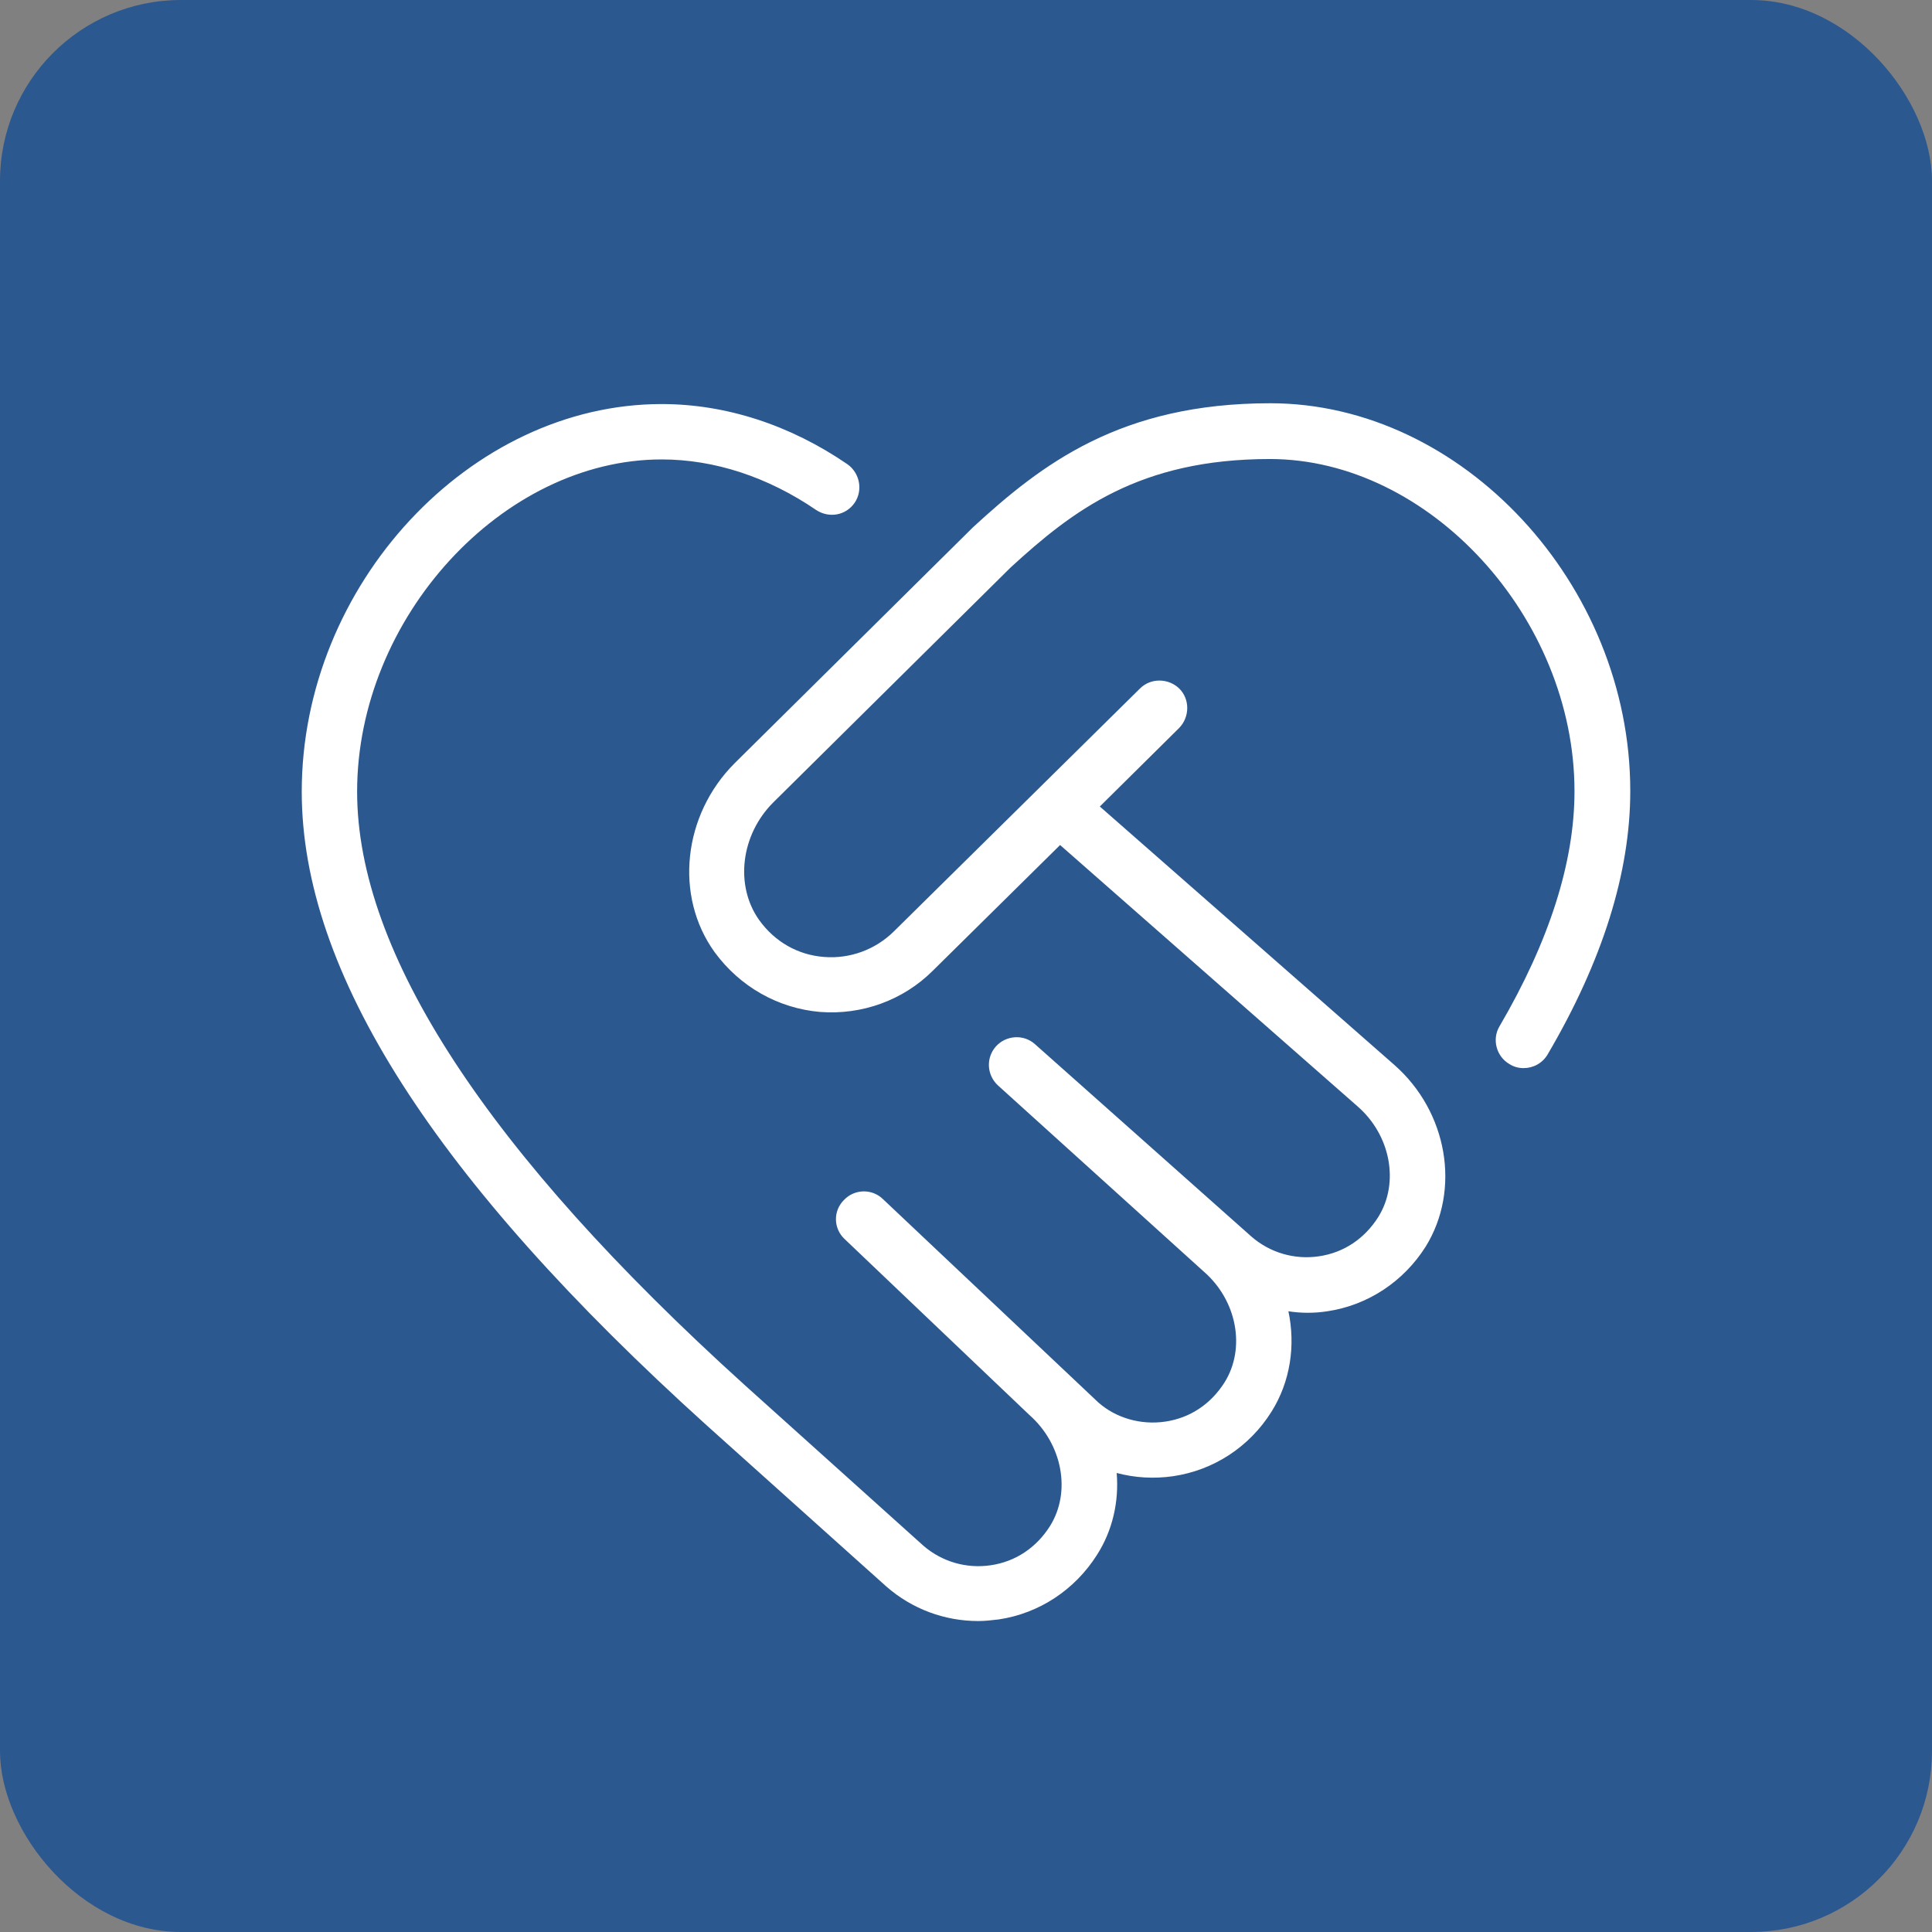 <?xml version="1.0" encoding="UTF-8"?>
<svg id="Ebene_2" data-name="Ebene 2" xmlns="http://www.w3.org/2000/svg" viewBox="0 0 48.15 48.15">
  <rect x="0" y="0" width="48.15" height="48.15" fill="#808080" stroke="none"/>
  <defs>
    <style>
      .cls-1 {
        fill: #fff;
      }

      .cls-2 {
        fill: #2c5890;
      }
    </style>
  </defs>
  <g id="Ebene_1-2" data-name="Ebene 1">
    <rect class="cls-2" width="48.15" height="48.15" rx="4.51" ry="4.51"/>
    <path class="cls-1" d="M40.63,19.72c0,2.02-.69,4.23-2.06,6.56-.13.22-.36.34-.6.34-.12,0-.24-.03-.35-.1-.33-.19-.44-.62-.25-.94,1.24-2.12,1.87-4.09,1.87-5.86,0-4.33-3.62-8.28-7.59-8.28-3.25,0-4.91,1.28-6.46,2.7l-5.92,5.86c-.81.81-.96,2.07-.35,2.93.39.54.96.87,1.62.92.64.05,1.27-.18,1.73-.63l6.14-6.06c.27-.27.71-.26.98,0,.27.27.26.71,0,.98l-1.98,1.96,7.34,6.44c1.33,1.17,1.66,3.11.78,4.53-.55.87-1.44,1.46-2.45,1.61-.32.05-.65.05-.97,0,.18.85.05,1.75-.42,2.5-.55.88-1.44,1.46-2.45,1.61-.48.07-.96.04-1.41-.08.06.71-.1,1.43-.49,2.04-.55.87-1.44,1.46-2.45,1.61-.17.02-.34.04-.51.04-.84,0-1.65-.3-2.29-.86l-4.47-4.01c-6.8-6.14-10.1-11.31-10.1-15.8,0-5.15,4.19-9.66,8.97-9.66,1.6,0,3.2.52,4.63,1.5.31.22.39.65.18.96-.22.32-.64.39-.96.18-1.2-.82-2.53-1.26-3.85-1.26-3.97,0-7.59,3.95-7.59,8.28,0,4.02,3.25,8.99,9.65,14.78l4.46,4.01c.46.4,1.07.58,1.68.49.62-.09,1.14-.44,1.48-.98.53-.85.31-2.04-.52-2.77l-4.6-4.38c-.28-.26-.29-.7-.02-.97.26-.28.7-.29.97-.03l5.37,5.07c.44.39,1.06.57,1.67.48.62-.09,1.14-.44,1.48-.98.53-.85.31-2.04-.52-2.76l-5.13-4.64c-.28-.26-.3-.69-.05-.97.25-.28.69-.31.97-.06l5.4,4.8c.46.4,1.07.58,1.68.49.62-.09,1.14-.44,1.48-.98.53-.85.31-2.04-.52-2.76l-7.41-6.51-3.17,3.13c-.74.74-1.77,1.11-2.81,1.03-1.05-.09-2-.63-2.63-1.49-1.01-1.4-.79-3.42.5-4.71l5.94-5.88c1.71-1.57,3.67-3.09,7.41-3.09,4.78,0,8.97,4.51,8.97,9.66h0Z"/>
  </g>
</svg>